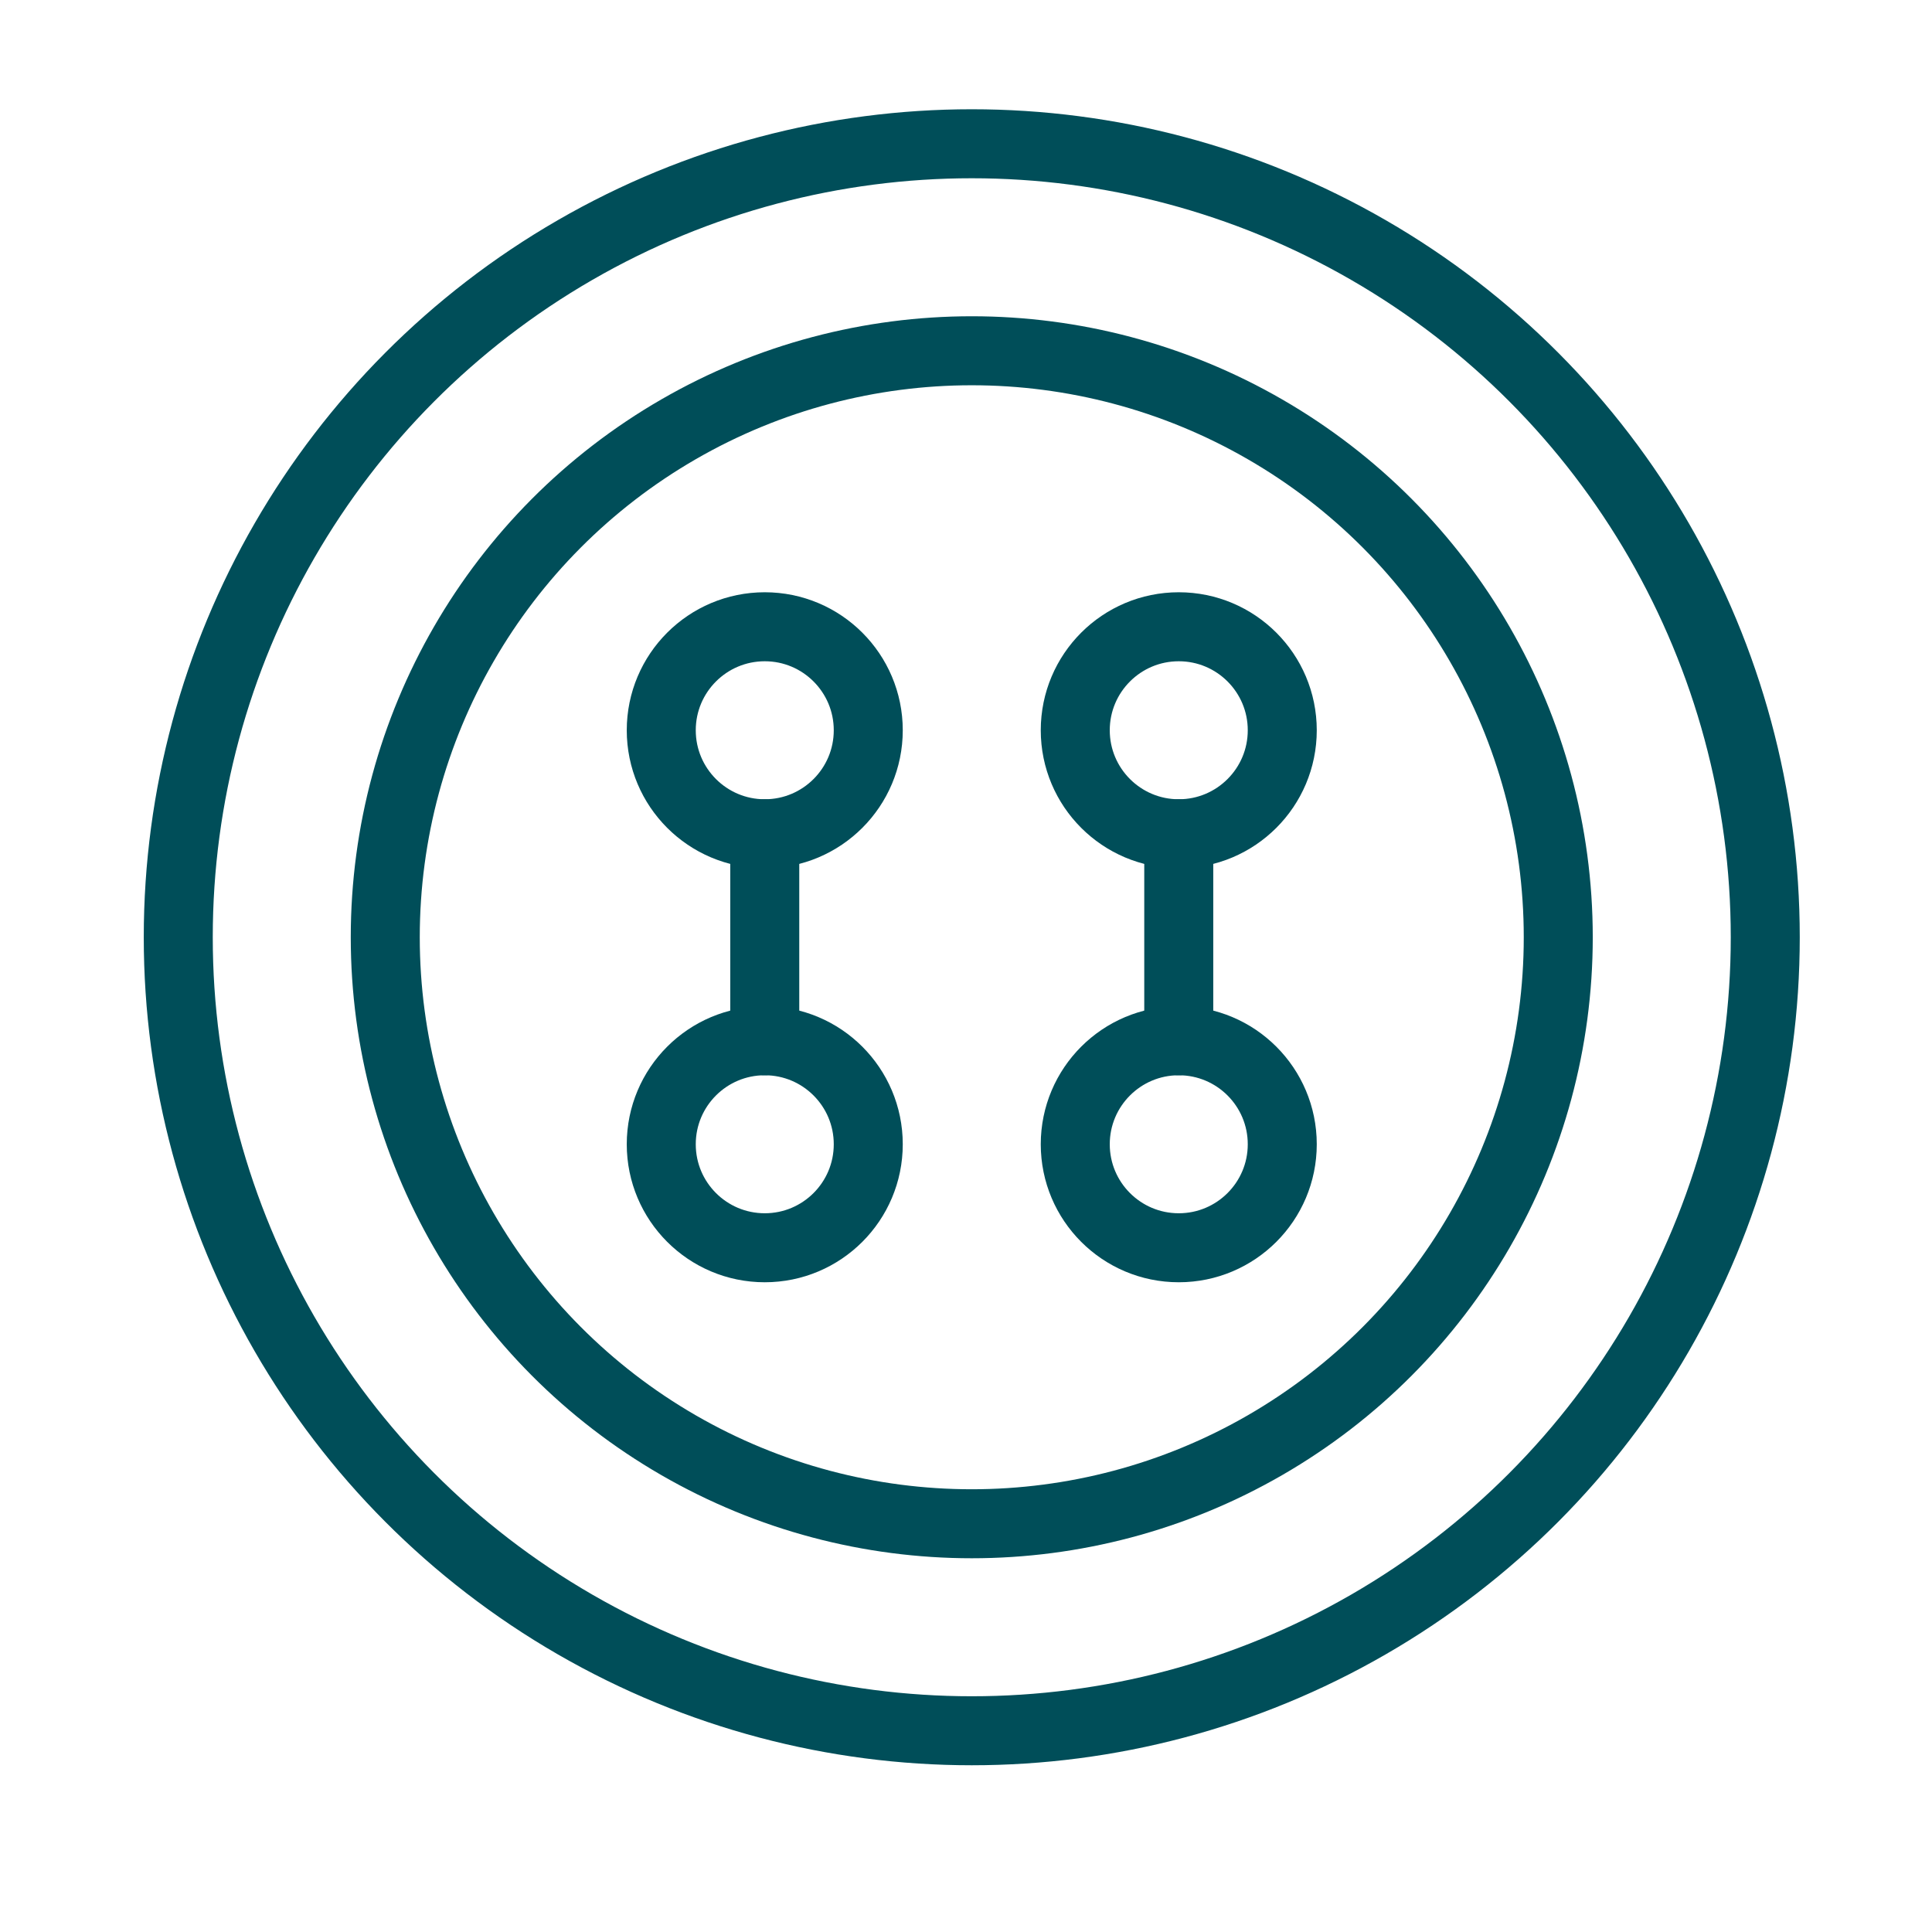 <svg xmlns="http://www.w3.org/2000/svg" width="56" height="56" viewBox="0 0 56 56">
  <g>
    <circle cx="28.167" cy="27.167" r="23" style="fill: none;stroke: #004e59;stroke-linecap: round;stroke-linejoin: round;stroke-width: 2px"/>
    <circle cx="28.167" cy="27.167" r="17" style="fill: none;stroke: #004e59;stroke-linecap: round;stroke-linejoin: round;stroke-width: 2px"/>
    <circle cx="34.167" cy="21.167" r="3" style="fill: none;stroke: #004e59;stroke-linecap: round;stroke-linejoin: round;stroke-width: 2px"/>
    <circle cx="22.167" cy="21.167" r="3" style="fill: none;stroke: #004e59;stroke-linecap: round;stroke-linejoin: round;stroke-width: 2px"/>
    <circle cx="34.167" cy="33.167" r="3" style="fill: none;stroke: #004e59;stroke-linecap: round;stroke-linejoin: round;stroke-width: 2px"/>
    <circle cx="22.167" cy="33.167" r="3" style="fill: none;stroke: #004e59;stroke-linecap: round;stroke-linejoin: round;stroke-width: 2px"/>
    <line x1="22.167" y1="24.167" x2="22.167" y2="30.167" style="fill: none;stroke: #004e59;stroke-linecap: round;stroke-linejoin: round;stroke-width: 2px"/>
    <line x1="34.167" y1="24.167" x2="34.167" y2="30.167" style="fill: none;stroke: #004e59;stroke-linecap: round;stroke-linejoin: round;stroke-width: 2px"/>
  </g>
</svg>
